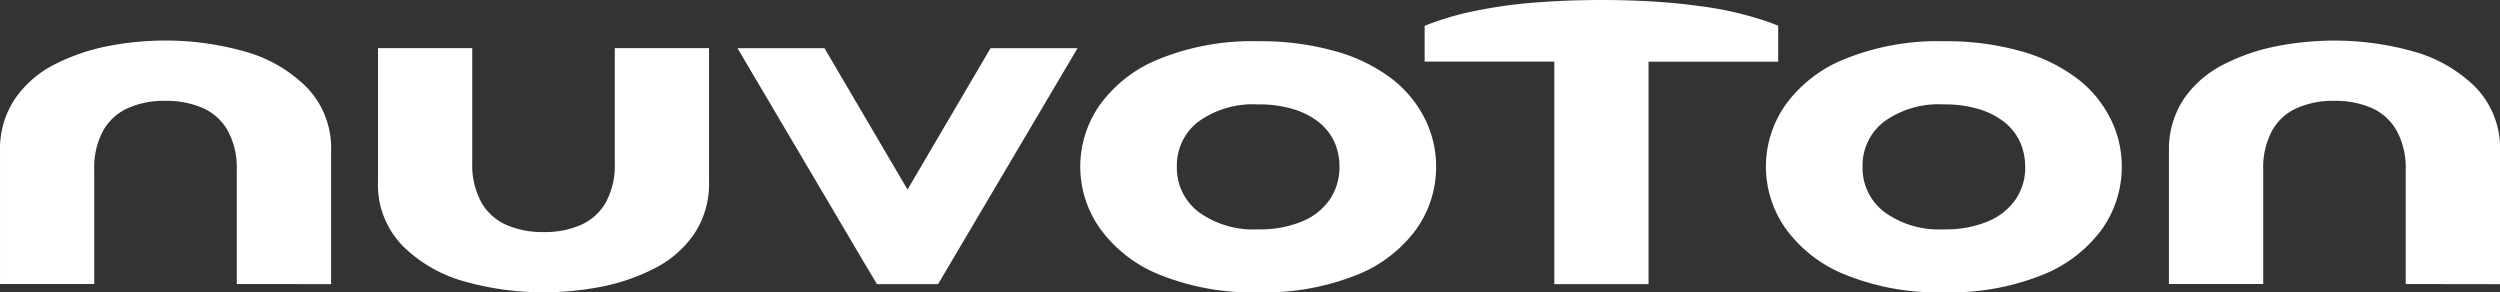 <svg xmlns="http://www.w3.org/2000/svg" width="240.002" height="28.064" viewBox="0 0 240.002 28.064">
  <rect x="0" y="0" width="240.002" height="28.064" fill="#333333" stroke="none"/>
  <path id="Path_95464" data-name="Path 95464" d="M18509.148-3456.628a13.007,13.007,0,0,1-5.748-4.46,10.336,10.336,0,0,1-1.873-5.91,10.334,10.334,0,0,1,1.869-5.919,12.9,12.9,0,0,1,5.742-4.433,23.7,23.7,0,0,1,9.457-1.692,26.337,26.337,0,0,1,7.443.965,16.018,16.018,0,0,1,5.375,2.619,11.075,11.075,0,0,1,3.191,3.845,10.2,10.2,0,0,1,1.086,4.615h0a10.31,10.31,0,0,1-1.943,6.054,13.067,13.067,0,0,1-5.789,4.381,23.89,23.89,0,0,1-9.359,1.627A23.705,23.705,0,0,1,18509.148-3456.628Zm3.738-14.705a5.276,5.276,0,0,0-2.08,4.339,5.3,5.3,0,0,0,2.094,4.349,8.922,8.922,0,0,0,5.7,1.664,10.551,10.551,0,0,0,4.246-.769,5.993,5.993,0,0,0,2.666-2.125,5.46,5.46,0,0,0,.91-3.118l-.01,0a5.67,5.67,0,0,0-.5-2.4,5.223,5.223,0,0,0-1.5-1.892,7.508,7.508,0,0,0-2.455-1.245,11.3,11.3,0,0,0-3.361-.447A8.928,8.928,0,0,0,18512.887-3471.333Zm-69.561,14.705a12.988,12.988,0,0,1-5.742-4.46,10.3,10.3,0,0,1-1.879-5.91,10.334,10.334,0,0,1,1.869-5.919,12.9,12.9,0,0,1,5.742-4.433,23.711,23.711,0,0,1,9.461-1.692,26.357,26.357,0,0,1,7.439.965,16.018,16.018,0,0,1,5.375,2.619,11.161,11.161,0,0,1,3.191,3.845,10.28,10.28,0,0,1,1.086,4.615h0a10.31,10.31,0,0,1-1.943,6.054,13,13,0,0,1-5.789,4.381,23.863,23.863,0,0,1-9.355,1.627A23.719,23.719,0,0,1,18443.326-3456.628Zm3.732-14.705a5.28,5.28,0,0,0-2.078,4.339,5.3,5.3,0,0,0,2.094,4.349,8.93,8.93,0,0,0,5.7,1.664,10.544,10.544,0,0,0,4.242-.769,5.939,5.939,0,0,0,2.662-2.125,5.473,5.473,0,0,0,.908-3.118v0a5.7,5.7,0,0,0-.494-2.4,5.213,5.213,0,0,0-1.506-1.892,7.412,7.412,0,0,0-2.455-1.245,11.282,11.282,0,0,0-3.357-.447A8.969,8.969,0,0,0,18447.059-3471.333Zm-70.291,15.4a13.583,13.583,0,0,1-6.045-3.4,8.366,8.366,0,0,1-2.434-6.246v-12.8h9.047v11.009a7.513,7.513,0,0,0,.857,3.771,5.183,5.183,0,0,0,2.4,2.186,8.723,8.723,0,0,0,3.621.69,8.472,8.472,0,0,0,3.547-.685,5.089,5.089,0,0,0,2.4-2.167,7.393,7.393,0,0,0,.859-3.761v-11.042h9.047v12.808h0a8.652,8.652,0,0,1-1.445,5.052,10.161,10.161,0,0,1-3.822,3.3,19.336,19.336,0,0,1-5.121,1.753,28.816,28.816,0,0,1-5.482.527A27.7,27.7,0,0,1,18376.768-3455.933Zm104.447.21v-21.361h-12.449v-3.435a27.8,27.8,0,0,1,5.039-1.473,45.759,45.759,0,0,1,5.172-.732c2.057-.177,4.336-.275,6.75-.275s4.637.093,6.693.275c.928.079,1.822.182,2.676.3a32.813,32.813,0,0,1,6.777,1.566c.293.107.568.219.834.331v3.444h-12.445v21.361Zm-65.025,0-1.221-2.041-12.17-20.611h8.352l7.971,13.573,7.971-13.573h8.352l-13.391,22.652Zm146.76-.009v-10.939a7.473,7.473,0,0,0-.861-3.771,5.151,5.151,0,0,0-2.393-2.186,8.749,8.749,0,0,0-3.625-.69,8.428,8.428,0,0,0-3.543.685,5.042,5.042,0,0,0-2.4,2.167,7.392,7.392,0,0,0-.857,3.761v10.972h-9.053v-12.738l.006,0a8.687,8.687,0,0,1,1.439-5.052,10.231,10.231,0,0,1,3.826-3.3,19.349,19.349,0,0,1,5.123-1.752,28.8,28.8,0,0,1,5.48-.527,27.745,27.745,0,0,1,7.436,1,13.607,13.607,0,0,1,6.049,3.4,8.4,8.4,0,0,1,2.428,6.246v12.738Zm-208.219,0v-10.939a7.514,7.514,0,0,0-.857-3.771,5.142,5.142,0,0,0-2.4-2.186,8.723,8.723,0,0,0-3.621-.69,8.46,8.46,0,0,0-3.543.685,5.068,5.068,0,0,0-2.4,2.167,7.391,7.391,0,0,0-.863,3.761v10.972H18332v-12.743a8.661,8.661,0,0,1,1.445-5.052,10.219,10.219,0,0,1,3.822-3.3,19.3,19.3,0,0,1,5.127-1.752,28.725,28.725,0,0,1,5.477-.527,27.784,27.784,0,0,1,7.439,1,13.583,13.583,0,0,1,6.045,3.4,8.385,8.385,0,0,1,2.428,6.246v12.738Z" transform="translate(-18331.998 3483)" fill="#ffffff"/>
</svg>
